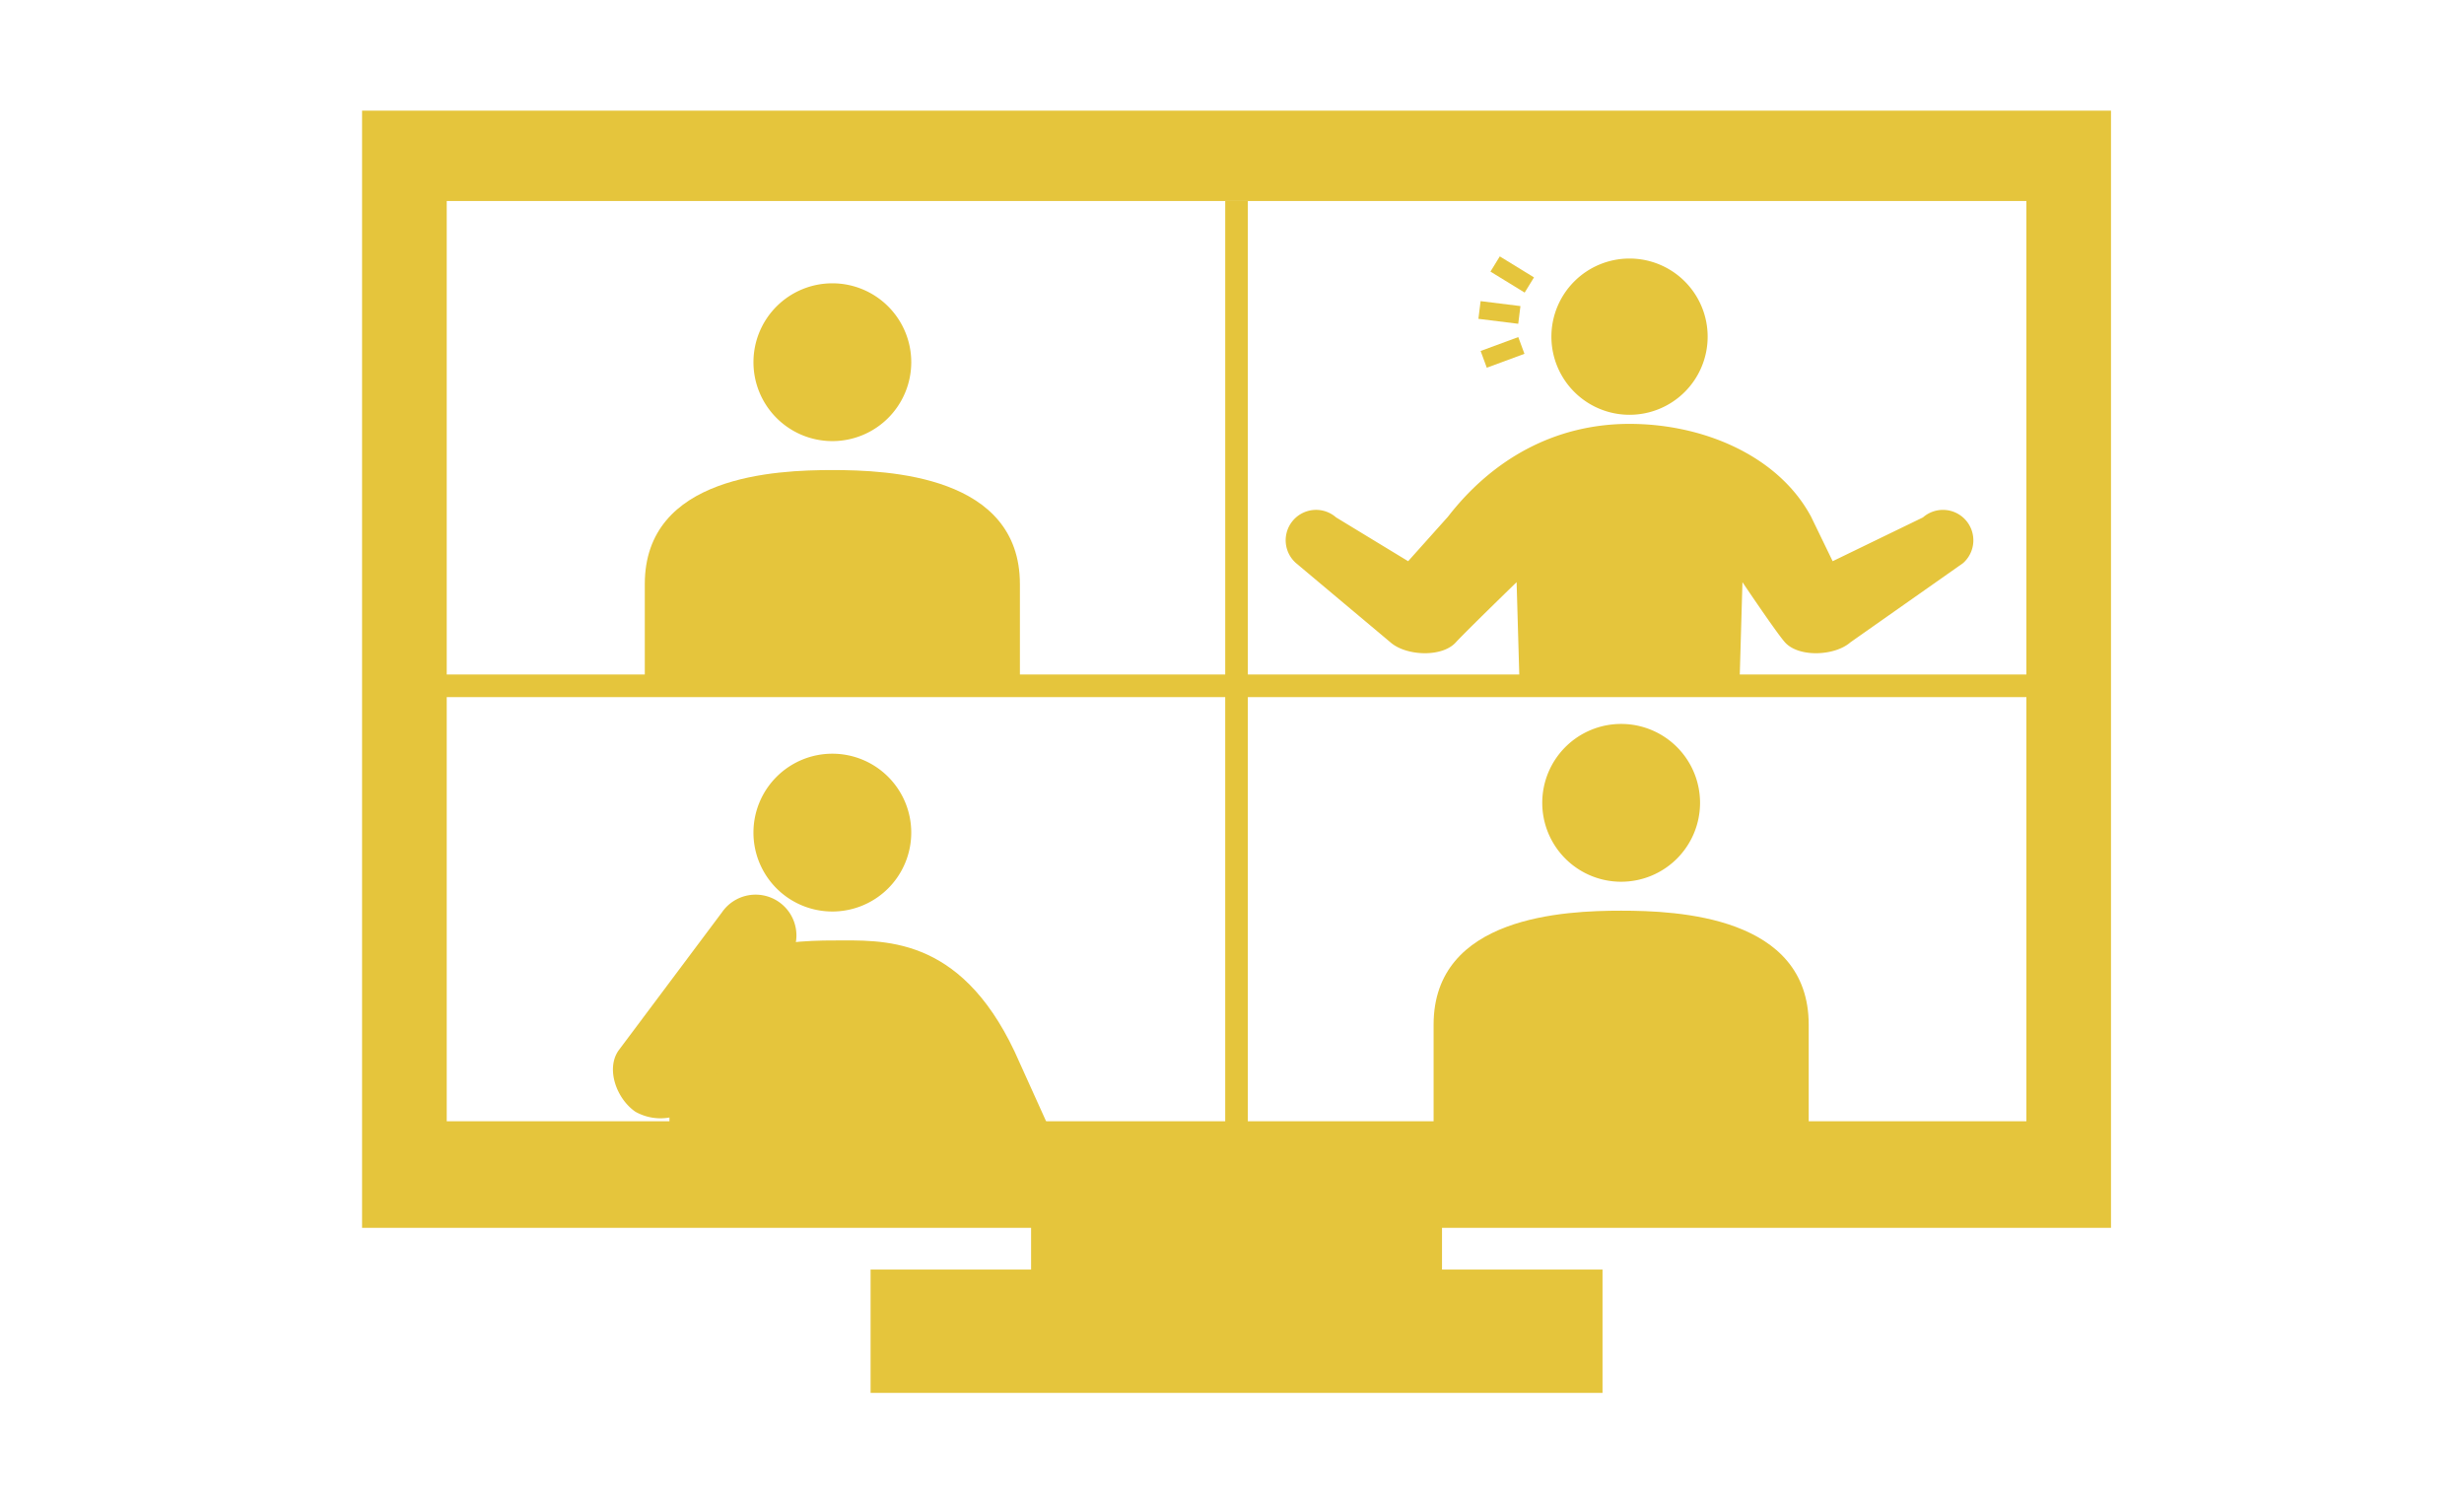 <svg xmlns="http://www.w3.org/2000/svg" width="245" height="150" viewBox="0 0 245 150">
  <g id="img-business-timeline-06" transform="translate(-81 -2135)">
    <rect id="長方形_225" data-name="長方形 225" width="245" height="150" transform="translate(81 2135)" fill="none"/>
    <g id="グループ_206" data-name="グループ 206" transform="translate(-50.268 2119.974)">
      <g id="グループ_95" data-name="グループ 95" transform="translate(167.268 26.026)">
        <path id="パス_98" data-name="パス 98" d="M341.169,137.109V26.026h-173.9V137.109h66.523v4.15h-15.96v12.258h72.778V141.258h-15.96v-4.15ZM175.687,35.013H332.755v91.5H175.687Z" transform="translate(-167.268 -26.026)" fill="#e5c53c"/>
      </g>
      <g id="グループ_96" data-name="グループ 96" transform="translate(197.831 89.966)">
        <path id="パス_99" data-name="パス 99" d="M198.855,59.99a7.845,7.845,0,1,1-7.844-7.847A7.844,7.844,0,0,1,198.855,59.99Z" transform="translate(-174.811 -52.143)" fill="#e5c53c"/>
        <path id="パス_100" data-name="パス 100" d="M218.679,80.972l-4.612-10.207c-5.516-11.641-13.176-11.034-18.038-11.034s-16.276.531-16.276,11.34v9.9Z" transform="translate(-179.752 -41.162)" fill="#e5c53c"/>
      </g>
      <g id="グループ_97" data-name="グループ 97" transform="translate(195.381 43.195)">
        <path id="パス_101" data-name="パス 101" d="M198.855,40.883a7.845,7.845,0,1,1-7.844-7.844A7.845,7.845,0,0,1,198.855,40.883Z" transform="translate(-172.36 -33.039)" fill="#e5c53c"/>
        <path id="パス_102" data-name="パス 102" d="M216.049,61.862v-9.9c0-10.809-13.078-11.34-18.648-11.34s-18.65.531-18.65,11.34v9.9Z" transform="translate(-178.751 -22.054)" fill="#e5c53c"/>
      </g>
      <g id="グループ_98" data-name="グループ 98" transform="translate(273.812 87.006)">
        <path id="パス_103" data-name="パス 103" d="M230.891,58.778a7.845,7.845,0,1,1-7.844-7.844A7.844,7.844,0,0,1,230.891,58.778Z" transform="translate(-204.396 -50.934)" fill="#e5c53c"/>
        <path id="パス_104" data-name="パス 104" d="M248.086,79.757v-9.9c0-10.809-13.078-11.34-18.65-11.34s-18.648.531-18.648,11.34v9.9Z" transform="translate(-210.787 -39.949)" fill="#e5c53c"/>
      </g>
      <path id="パス_105" data-name="パス 105" d="M251.27,76.774V29.7h-2.249V76.774H170.081v2.249h78.939V131h2.249V79.023h78.939V76.774Z" transform="translate(4.074 5.316)" fill="#e5c53c"/>
      <path id="パス_106" data-name="パス 106" d="M223.34,47.569a7.768,7.768,0,1,0-7.768-7.768A7.768,7.768,0,0,0,223.34,47.569Z" transform="translate(69.955 8.699)" fill="#e5c53c"/>
      <path id="パス_107" data-name="パス 107" d="M272.409,48.329a3.02,3.02,0,0,0-4.265-.282L259.167,52.4l-2.145-4.424c-3.254-6.072-10.735-9.23-18.053-9.23-7.421,0-13.622,3.508-18.053,9.23L216.957,52.4l-7.163-4.355a3.022,3.022,0,1,0-3.983,4.546l9.394,7.881c1.537,1.349,5.117,1.52,6.49,0,.828-.916,6.047-5.988,6.047-5.988l.321,11.12h21.814l.321-11.12s3.406,5.073,4.233,5.988c1.373,1.52,4.953,1.349,6.493,0l11.208-7.881A3.025,3.025,0,0,0,272.409,48.329Z" transform="translate(54.325 18.426)" fill="#e5c53c"/>
      <g id="グループ_99" data-name="グループ 99" transform="translate(278.268 40.518)">
        <rect id="長方形_64" data-name="長方形 64" width="1.774" height="3.992" transform="translate(0 6.209) rotate(-82.909)" fill="#e5c53c"/>
        <rect id="長方形_65" data-name="長方形 65" width="1.774" height="3.992" transform="matrix(0.523, -0.852, 0.852, 0.523, 1.199, 1.512)" fill="#e5c53c"/>
        <rect id="長方形_66" data-name="長方形 66" width="3.992" height="1.774" transform="matrix(0.938, -0.346, 0.346, 0.938, 0.221, 9.405)" fill="#e5c53c"/>
      </g>
      <path id="パス_108" data-name="パス 108" d="M179.7,79.458h0c-1.853-1.261-2.965-4.218-1.7-6.072L188.289,59.64a4.061,4.061,0,0,1,5.641-1.067h0A4.06,4.06,0,0,1,195,64.213l-8.863,14.026A5.108,5.108,0,0,1,179.7,79.458Z" transform="translate(14.755 46.112)" fill="#e5c53c"/>
    </g>
  </g>
</svg>
